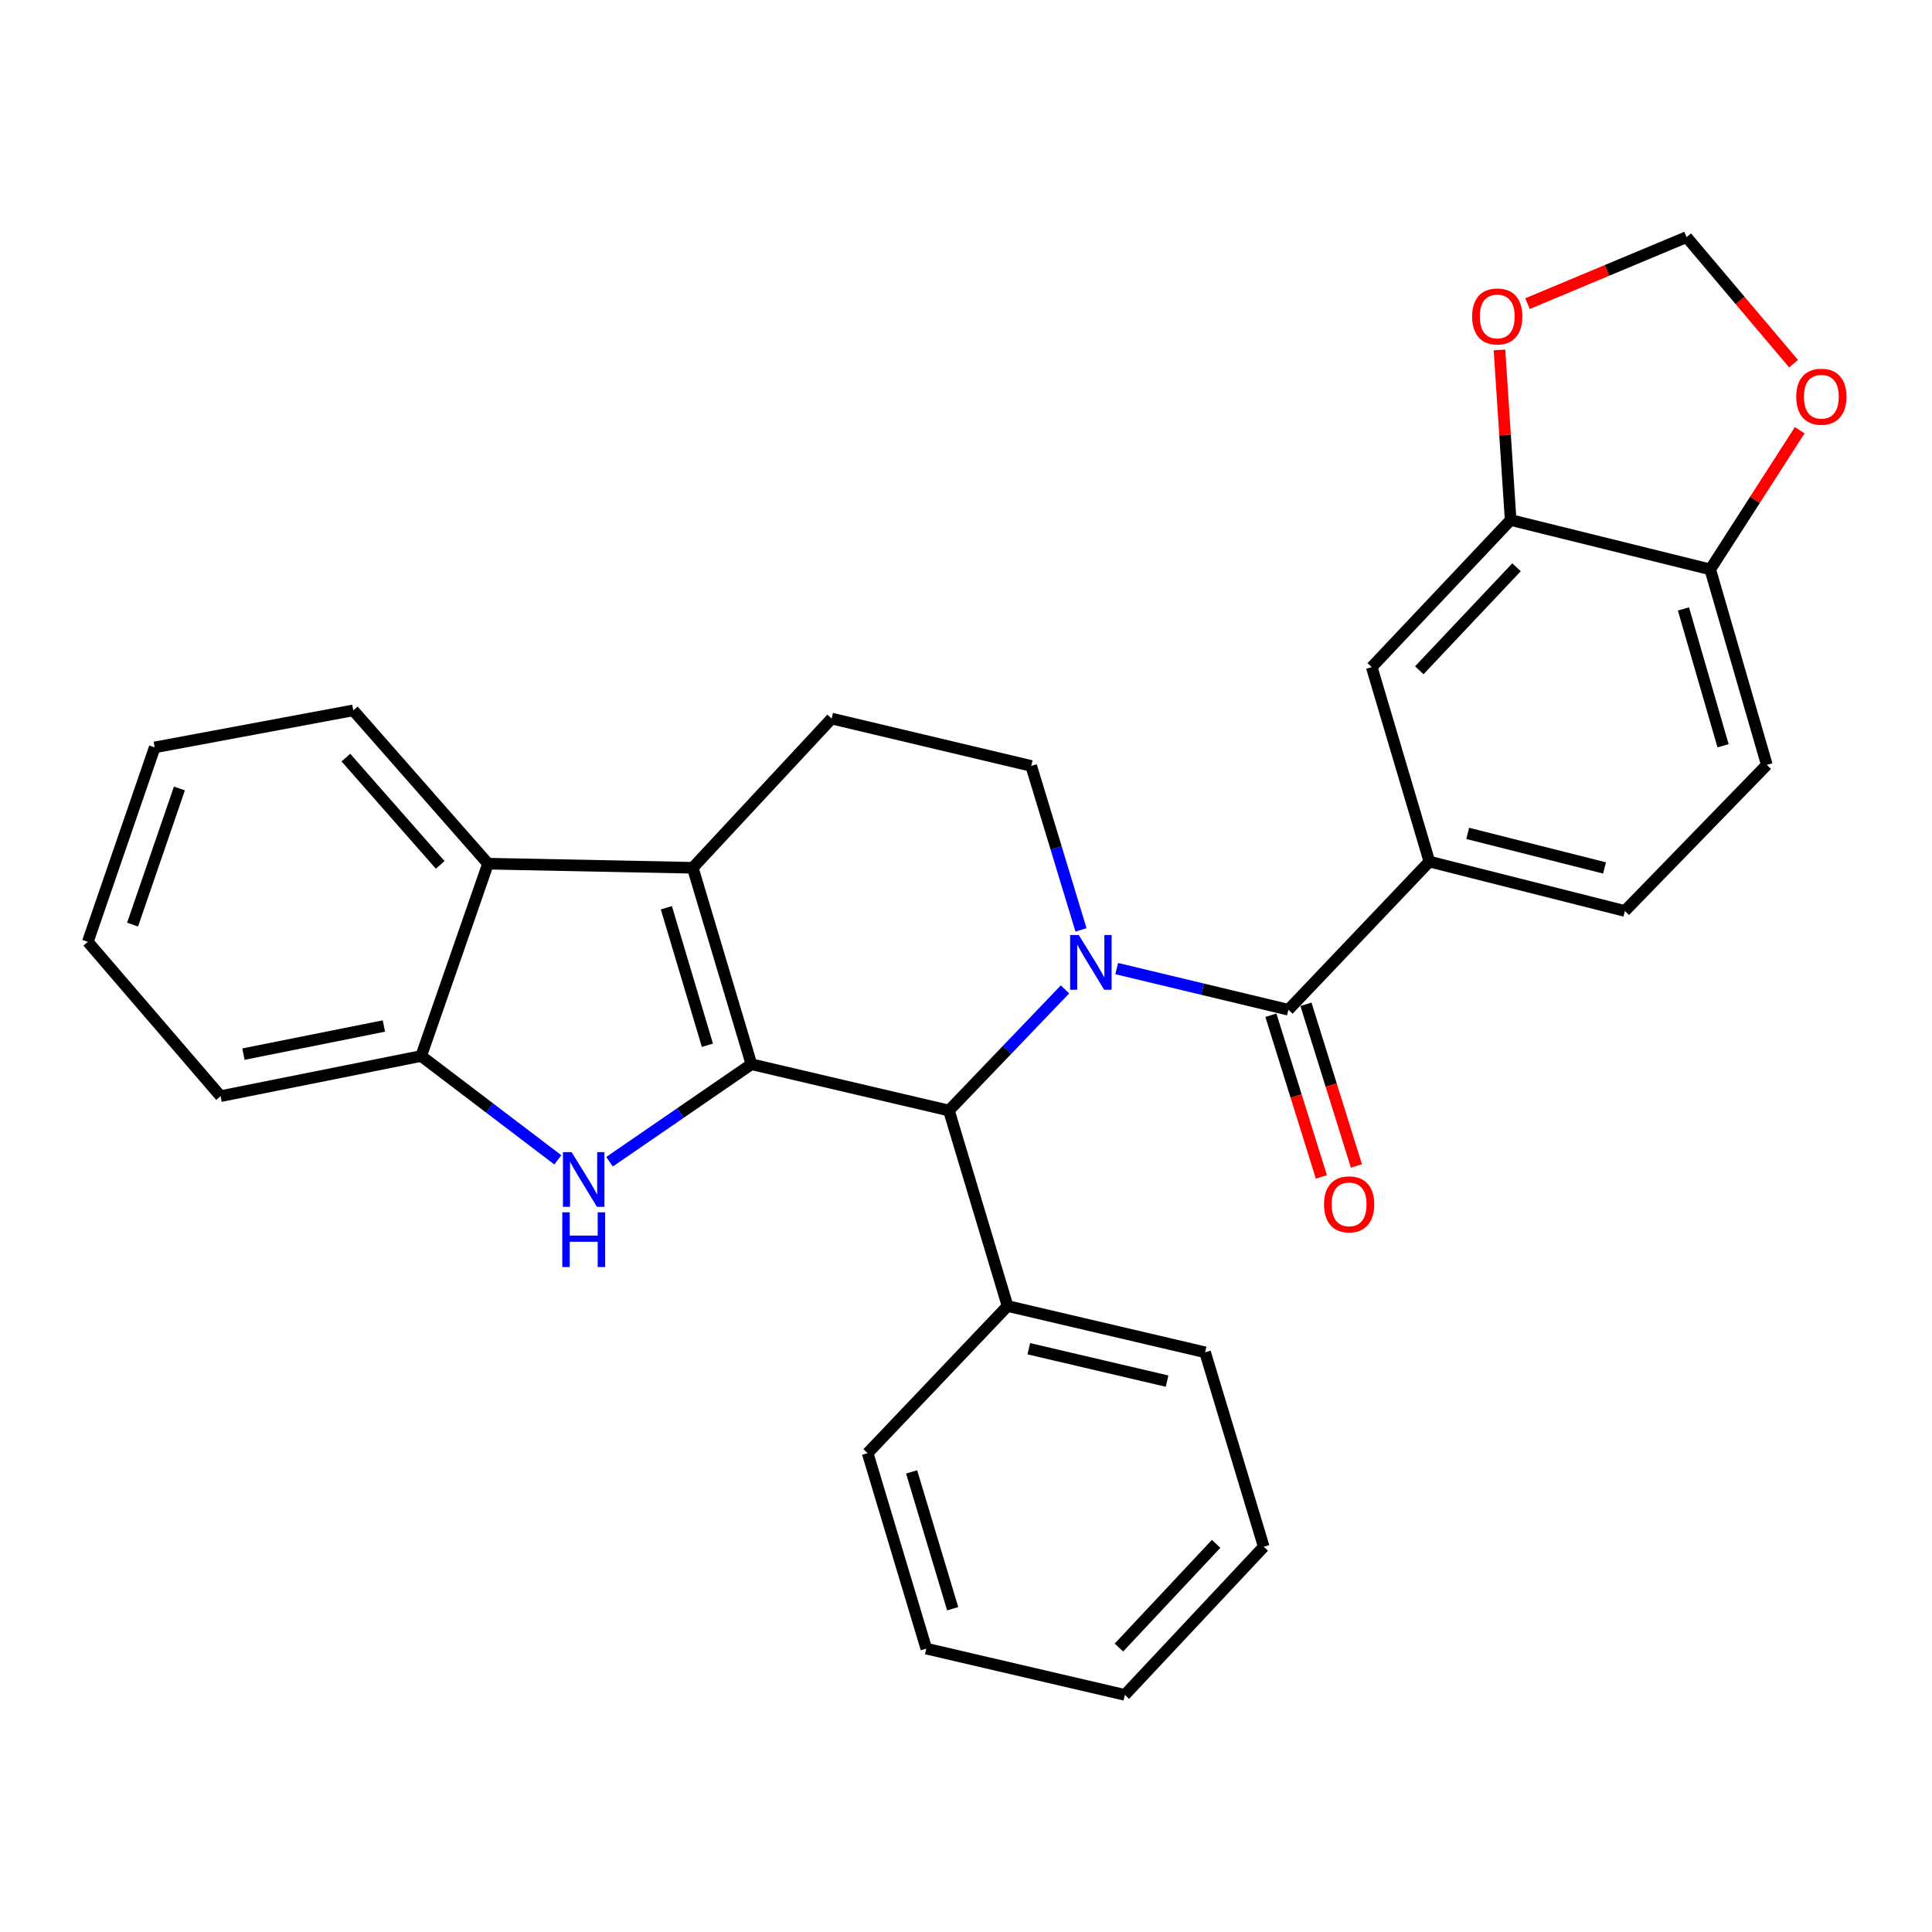 <?xml version='1.0' encoding='iso-8859-1'?>
<svg version='1.1' baseProfile='full'
              xmlns='http://www.w3.org/2000/svg'
                      xmlns:rdkit='http://www.rdkit.org/xml'
                      xmlns:xlink='http://www.w3.org/1999/xlink'
                  xml:space='preserve'
width='1000px' height='1000px' viewBox='0 0 1000 1000'>
<!-- END OF HEADER -->
<rect style='opacity:1.0;fill:#FFFFFF;stroke:none' width='1000' height='1000' x='0' y='0'> </rect>
<path class='bond-1' d='M 388.927,550.845 L 358.572,449.166' style='fill:none;fill-rule:evenodd;stroke:#000000;stroke-width:6px;stroke-linecap:butt;stroke-linejoin:miter;stroke-opacity:1' />
<path class='bond-1' d='M 366.157,541.031 L 344.909,469.856' style='fill:none;fill-rule:evenodd;stroke:#000000;stroke-width:6px;stroke-linecap:butt;stroke-linejoin:miter;stroke-opacity:1' />
<path class='bond-2' d='M 388.927,550.845 L 352.21,576.081' style='fill:none;fill-rule:evenodd;stroke:#000000;stroke-width:6px;stroke-linecap:butt;stroke-linejoin:miter;stroke-opacity:1' />
<path class='bond-2' d='M 352.21,576.081 L 315.492,601.317' style='fill:none;fill-rule:evenodd;stroke:#0000FF;stroke-width:6px;stroke-linecap:butt;stroke-linejoin:miter;stroke-opacity:1' />
<path class='bond-4' d='M 388.927,550.845 L 491.166,574.81' style='fill:none;fill-rule:evenodd;stroke:#000000;stroke-width:6px;stroke-linecap:butt;stroke-linejoin:miter;stroke-opacity:1' />
<path class='bond-0' d='M 551.24,512.111 L 521.203,543.46' style='fill:none;fill-rule:evenodd;stroke:#0000FF;stroke-width:6px;stroke-linecap:butt;stroke-linejoin:miter;stroke-opacity:1' />
<path class='bond-0' d='M 521.203,543.46 L 491.166,574.81' style='fill:none;fill-rule:evenodd;stroke:#000000;stroke-width:6px;stroke-linecap:butt;stroke-linejoin:miter;stroke-opacity:1' />
<path class='bond-3' d='M 578.003,501.336 L 622.444,511.99' style='fill:none;fill-rule:evenodd;stroke:#0000FF;stroke-width:6px;stroke-linecap:butt;stroke-linejoin:miter;stroke-opacity:1' />
<path class='bond-3' d='M 622.444,511.99 L 666.884,522.645' style='fill:none;fill-rule:evenodd;stroke:#000000;stroke-width:6px;stroke-linecap:butt;stroke-linejoin:miter;stroke-opacity:1' />
<path class='bond-8' d='M 559.527,481.314 L 546.64,438.877' style='fill:none;fill-rule:evenodd;stroke:#0000FF;stroke-width:6px;stroke-linecap:butt;stroke-linejoin:miter;stroke-opacity:1' />
<path class='bond-8' d='M 546.64,438.877 L 533.752,396.441' style='fill:none;fill-rule:evenodd;stroke:#000000;stroke-width:6px;stroke-linecap:butt;stroke-linejoin:miter;stroke-opacity:1' />
<path class='bond-5' d='M 358.572,449.166 L 252.605,447.032' style='fill:none;fill-rule:evenodd;stroke:#000000;stroke-width:6px;stroke-linecap:butt;stroke-linejoin:miter;stroke-opacity:1' />
<path class='bond-9' d='M 358.572,449.166 L 430.457,371.927' style='fill:none;fill-rule:evenodd;stroke:#000000;stroke-width:6px;stroke-linecap:butt;stroke-linejoin:miter;stroke-opacity:1' />
<path class='bond-6' d='M 288.738,600.34 L 253.371,573.464' style='fill:none;fill-rule:evenodd;stroke:#0000FF;stroke-width:6px;stroke-linecap:butt;stroke-linejoin:miter;stroke-opacity:1' />
<path class='bond-6' d='M 253.371,573.464 L 218.004,546.588' style='fill:none;fill-rule:evenodd;stroke:#000000;stroke-width:6px;stroke-linecap:butt;stroke-linejoin:miter;stroke-opacity:1' />
<path class='bond-7' d='M 666.884,522.645 L 739.846,445.955' style='fill:none;fill-rule:evenodd;stroke:#000000;stroke-width:6px;stroke-linecap:butt;stroke-linejoin:miter;stroke-opacity:1' />
<path class='bond-14' d='M 657.811,525.478 L 670.875,567.322' style='fill:none;fill-rule:evenodd;stroke:#000000;stroke-width:6px;stroke-linecap:butt;stroke-linejoin:miter;stroke-opacity:1' />
<path class='bond-14' d='M 670.875,567.322 L 683.939,609.166' style='fill:none;fill-rule:evenodd;stroke:#FF0000;stroke-width:6px;stroke-linecap:butt;stroke-linejoin:miter;stroke-opacity:1' />
<path class='bond-14' d='M 675.958,519.812 L 689.022,561.656' style='fill:none;fill-rule:evenodd;stroke:#000000;stroke-width:6px;stroke-linecap:butt;stroke-linejoin:miter;stroke-opacity:1' />
<path class='bond-14' d='M 689.022,561.656 L 702.086,603.5' style='fill:none;fill-rule:evenodd;stroke:#FF0000;stroke-width:6px;stroke-linecap:butt;stroke-linejoin:miter;stroke-opacity:1' />
<path class='bond-17' d='M 491.166,574.81 L 521.511,675.993' style='fill:none;fill-rule:evenodd;stroke:#000000;stroke-width:6px;stroke-linecap:butt;stroke-linejoin:miter;stroke-opacity:1' />
<path class='bond-20' d='M 252.605,447.032 L 182.854,367.681' style='fill:none;fill-rule:evenodd;stroke:#000000;stroke-width:6px;stroke-linecap:butt;stroke-linejoin:miter;stroke-opacity:1' />
<path class='bond-20' d='M 227.863,447.681 L 179.038,392.135' style='fill:none;fill-rule:evenodd;stroke:#000000;stroke-width:6px;stroke-linecap:butt;stroke-linejoin:miter;stroke-opacity:1' />
<path class='bond-29' d='M 252.605,447.032 L 218.004,546.588' style='fill:none;fill-rule:evenodd;stroke:#000000;stroke-width:6px;stroke-linecap:butt;stroke-linejoin:miter;stroke-opacity:1' />
<path class='bond-21' d='M 218.004,546.588 L 114.17,567.374' style='fill:none;fill-rule:evenodd;stroke:#000000;stroke-width:6px;stroke-linecap:butt;stroke-linejoin:miter;stroke-opacity:1' />
<path class='bond-21' d='M 198.697,531.065 L 126.014,545.615' style='fill:none;fill-rule:evenodd;stroke:#000000;stroke-width:6px;stroke-linecap:butt;stroke-linejoin:miter;stroke-opacity:1' />
<path class='bond-11' d='M 739.846,445.955 L 710.009,345.3' style='fill:none;fill-rule:evenodd;stroke:#000000;stroke-width:6px;stroke-linecap:butt;stroke-linejoin:miter;stroke-opacity:1' />
<path class='bond-18' d='M 739.846,445.955 L 841.029,471.515' style='fill:none;fill-rule:evenodd;stroke:#000000;stroke-width:6px;stroke-linecap:butt;stroke-linejoin:miter;stroke-opacity:1' />
<path class='bond-18' d='M 759.68,431.356 L 830.508,449.248' style='fill:none;fill-rule:evenodd;stroke:#000000;stroke-width:6px;stroke-linecap:butt;stroke-linejoin:miter;stroke-opacity:1' />
<path class='bond-30' d='M 533.752,396.441 L 430.457,371.927' style='fill:none;fill-rule:evenodd;stroke:#000000;stroke-width:6px;stroke-linecap:butt;stroke-linejoin:miter;stroke-opacity:1' />
<path class='bond-10' d='M 781.903,269.149 L 710.009,345.3' style='fill:none;fill-rule:evenodd;stroke:#000000;stroke-width:6px;stroke-linecap:butt;stroke-linejoin:miter;stroke-opacity:1' />
<path class='bond-10' d='M 784.943,293.623 L 734.617,346.929' style='fill:none;fill-rule:evenodd;stroke:#000000;stroke-width:6px;stroke-linecap:butt;stroke-linejoin:miter;stroke-opacity:1' />
<path class='bond-13' d='M 781.903,269.149 L 779.011,225.135' style='fill:none;fill-rule:evenodd;stroke:#000000;stroke-width:6px;stroke-linecap:butt;stroke-linejoin:miter;stroke-opacity:1' />
<path class='bond-13' d='M 779.011,225.135 L 776.118,181.121' style='fill:none;fill-rule:evenodd;stroke:#FF0000;stroke-width:6px;stroke-linecap:butt;stroke-linejoin:miter;stroke-opacity:1' />
<path class='bond-33' d='M 781.903,269.149 L 885.22,294.719' style='fill:none;fill-rule:evenodd;stroke:#000000;stroke-width:6px;stroke-linecap:butt;stroke-linejoin:miter;stroke-opacity:1' />
<path class='bond-12' d='M 885.22,294.719 L 914.508,395.902' style='fill:none;fill-rule:evenodd;stroke:#000000;stroke-width:6px;stroke-linecap:butt;stroke-linejoin:miter;stroke-opacity:1' />
<path class='bond-12' d='M 871.351,315.183 L 891.853,386.011' style='fill:none;fill-rule:evenodd;stroke:#000000;stroke-width:6px;stroke-linecap:butt;stroke-linejoin:miter;stroke-opacity:1' />
<path class='bond-15' d='M 885.22,294.719 L 908.376,258.699' style='fill:none;fill-rule:evenodd;stroke:#000000;stroke-width:6px;stroke-linecap:butt;stroke-linejoin:miter;stroke-opacity:1' />
<path class='bond-15' d='M 908.376,258.699 L 931.531,222.679' style='fill:none;fill-rule:evenodd;stroke:#FF0000;stroke-width:6px;stroke-linecap:butt;stroke-linejoin:miter;stroke-opacity:1' />
<path class='bond-16' d='M 790.63,157.171 L 831.799,139.95' style='fill:none;fill-rule:evenodd;stroke:#FF0000;stroke-width:6px;stroke-linecap:butt;stroke-linejoin:miter;stroke-opacity:1' />
<path class='bond-16' d='M 831.799,139.95 L 872.968,122.729' style='fill:none;fill-rule:evenodd;stroke:#000000;stroke-width:6px;stroke-linecap:butt;stroke-linejoin:miter;stroke-opacity:1' />
<path class='bond-34' d='M 928.341,188.238 L 900.655,155.484' style='fill:none;fill-rule:evenodd;stroke:#FF0000;stroke-width:6px;stroke-linecap:butt;stroke-linejoin:miter;stroke-opacity:1' />
<path class='bond-34' d='M 900.655,155.484 L 872.968,122.729' style='fill:none;fill-rule:evenodd;stroke:#000000;stroke-width:6px;stroke-linecap:butt;stroke-linejoin:miter;stroke-opacity:1' />
<path class='bond-22' d='M 521.511,675.993 L 623.75,699.947' style='fill:none;fill-rule:evenodd;stroke:#000000;stroke-width:6px;stroke-linecap:butt;stroke-linejoin:miter;stroke-opacity:1' />
<path class='bond-22' d='M 532.51,698.096 L 604.077,714.864' style='fill:none;fill-rule:evenodd;stroke:#000000;stroke-width:6px;stroke-linecap:butt;stroke-linejoin:miter;stroke-opacity:1' />
<path class='bond-23' d='M 521.511,675.993 L 449.088,752.144' style='fill:none;fill-rule:evenodd;stroke:#000000;stroke-width:6px;stroke-linecap:butt;stroke-linejoin:miter;stroke-opacity:1' />
<path class='bond-19' d='M 841.029,471.515 L 914.508,395.902' style='fill:none;fill-rule:evenodd;stroke:#000000;stroke-width:6px;stroke-linecap:butt;stroke-linejoin:miter;stroke-opacity:1' />
<path class='bond-24' d='M 182.854,367.681 L 80.076,386.85' style='fill:none;fill-rule:evenodd;stroke:#000000;stroke-width:6px;stroke-linecap:butt;stroke-linejoin:miter;stroke-opacity:1' />
<path class='bond-25' d='M 114.17,567.374 L 45.455,487.484' style='fill:none;fill-rule:evenodd;stroke:#000000;stroke-width:6px;stroke-linecap:butt;stroke-linejoin:miter;stroke-opacity:1' />
<path class='bond-27' d='M 623.75,699.947 L 654.115,800.602' style='fill:none;fill-rule:evenodd;stroke:#000000;stroke-width:6px;stroke-linecap:butt;stroke-linejoin:miter;stroke-opacity:1' />
<path class='bond-26' d='M 449.088,752.144 L 479.453,853.327' style='fill:none;fill-rule:evenodd;stroke:#000000;stroke-width:6px;stroke-linecap:butt;stroke-linejoin:miter;stroke-opacity:1' />
<path class='bond-26' d='M 471.852,761.857 L 493.107,832.685' style='fill:none;fill-rule:evenodd;stroke:#000000;stroke-width:6px;stroke-linecap:butt;stroke-linejoin:miter;stroke-opacity:1' />
<path class='bond-31' d='M 80.076,386.85 L 45.455,487.484' style='fill:none;fill-rule:evenodd;stroke:#000000;stroke-width:6px;stroke-linecap:butt;stroke-linejoin:miter;stroke-opacity:1' />
<path class='bond-31' d='M 92.86,408.13 L 68.625,478.574' style='fill:none;fill-rule:evenodd;stroke:#000000;stroke-width:6px;stroke-linecap:butt;stroke-linejoin:miter;stroke-opacity:1' />
<path class='bond-28' d='M 479.453,853.327 L 582.231,877.271' style='fill:none;fill-rule:evenodd;stroke:#000000;stroke-width:6px;stroke-linecap:butt;stroke-linejoin:miter;stroke-opacity:1' />
<path class='bond-32' d='M 654.115,800.602 L 582.231,877.271' style='fill:none;fill-rule:evenodd;stroke:#000000;stroke-width:6px;stroke-linecap:butt;stroke-linejoin:miter;stroke-opacity:1' />
<path class='bond-32' d='M 629.464,799.099 L 579.145,852.767' style='fill:none;fill-rule:evenodd;stroke:#000000;stroke-width:6px;stroke-linecap:butt;stroke-linejoin:miter;stroke-opacity:1' />
<path  class='atom-1' d='M 558.375 483.971
L 567.655 498.971
Q 568.575 500.451, 570.055 503.131
Q 571.535 505.811, 571.615 505.971
L 571.615 483.971
L 575.375 483.971
L 575.375 512.291
L 571.495 512.291
L 561.535 495.891
Q 560.375 493.971, 559.135 491.771
Q 557.935 489.571, 557.575 488.891
L 557.575 512.291
L 553.895 512.291
L 553.895 483.971
L 558.375 483.971
' fill='#0000FF'/>
<path  class='atom-3' d='M 295.859 596.349
L 305.139 611.349
Q 306.059 612.829, 307.539 615.509
Q 309.019 618.189, 309.099 618.349
L 309.099 596.349
L 312.859 596.349
L 312.859 624.669
L 308.979 624.669
L 299.019 608.269
Q 297.859 606.349, 296.619 604.149
Q 295.419 601.949, 295.059 601.269
L 295.059 624.669
L 291.379 624.669
L 291.379 596.349
L 295.859 596.349
' fill='#0000FF'/>
<path  class='atom-3' d='M 291.039 627.501
L 294.879 627.501
L 294.879 639.541
L 309.359 639.541
L 309.359 627.501
L 313.199 627.501
L 313.199 655.821
L 309.359 655.821
L 309.359 642.741
L 294.879 642.741
L 294.879 655.821
L 291.039 655.821
L 291.039 627.501
' fill='#0000FF'/>
<path  class='atom-14' d='M 761.975 163.8
Q 761.975 157, 765.335 153.2
Q 768.695 149.4, 774.975 149.4
Q 781.255 149.4, 784.615 153.2
Q 787.975 157, 787.975 163.8
Q 787.975 170.68, 784.575 174.6
Q 781.175 178.48, 774.975 178.48
Q 768.735 178.48, 765.335 174.6
Q 761.975 170.72, 761.975 163.8
M 774.975 175.28
Q 779.295 175.28, 781.615 172.4
Q 783.975 169.48, 783.975 163.8
Q 783.975 158.24, 781.615 155.44
Q 779.295 152.6, 774.975 152.6
Q 770.655 152.6, 768.295 155.4
Q 765.975 158.2, 765.975 163.8
Q 765.975 169.52, 768.295 172.4
Q 770.655 175.28, 774.975 175.28
' fill='#FF0000'/>
<path  class='atom-15' d='M 685.306 623.369
Q 685.306 616.569, 688.666 612.769
Q 692.026 608.969, 698.306 608.969
Q 704.586 608.969, 707.946 612.769
Q 711.306 616.569, 711.306 623.369
Q 711.306 630.249, 707.906 634.169
Q 704.506 638.049, 698.306 638.049
Q 692.066 638.049, 688.666 634.169
Q 685.306 630.289, 685.306 623.369
M 698.306 634.849
Q 702.626 634.849, 704.946 631.969
Q 707.306 629.049, 707.306 623.369
Q 707.306 617.809, 704.946 615.009
Q 702.626 612.169, 698.306 612.169
Q 693.986 612.169, 691.626 614.969
Q 689.306 617.769, 689.306 623.369
Q 689.306 629.089, 691.626 631.969
Q 693.986 634.849, 698.306 634.849
' fill='#FF0000'/>
<path  class='atom-16' d='M 929.729 205.34
Q 929.729 198.54, 933.089 194.74
Q 936.449 190.94, 942.729 190.94
Q 949.009 190.94, 952.369 194.74
Q 955.729 198.54, 955.729 205.34
Q 955.729 212.22, 952.329 216.14
Q 948.929 220.02, 942.729 220.02
Q 936.489 220.02, 933.089 216.14
Q 929.729 212.26, 929.729 205.34
M 942.729 216.82
Q 947.049 216.82, 949.369 213.94
Q 951.729 211.02, 951.729 205.34
Q 951.729 199.78, 949.369 196.98
Q 947.049 194.14, 942.729 194.14
Q 938.409 194.14, 936.049 196.94
Q 933.729 199.74, 933.729 205.34
Q 933.729 211.06, 936.049 213.94
Q 938.409 216.82, 942.729 216.82
' fill='#FF0000'/>
</svg>

